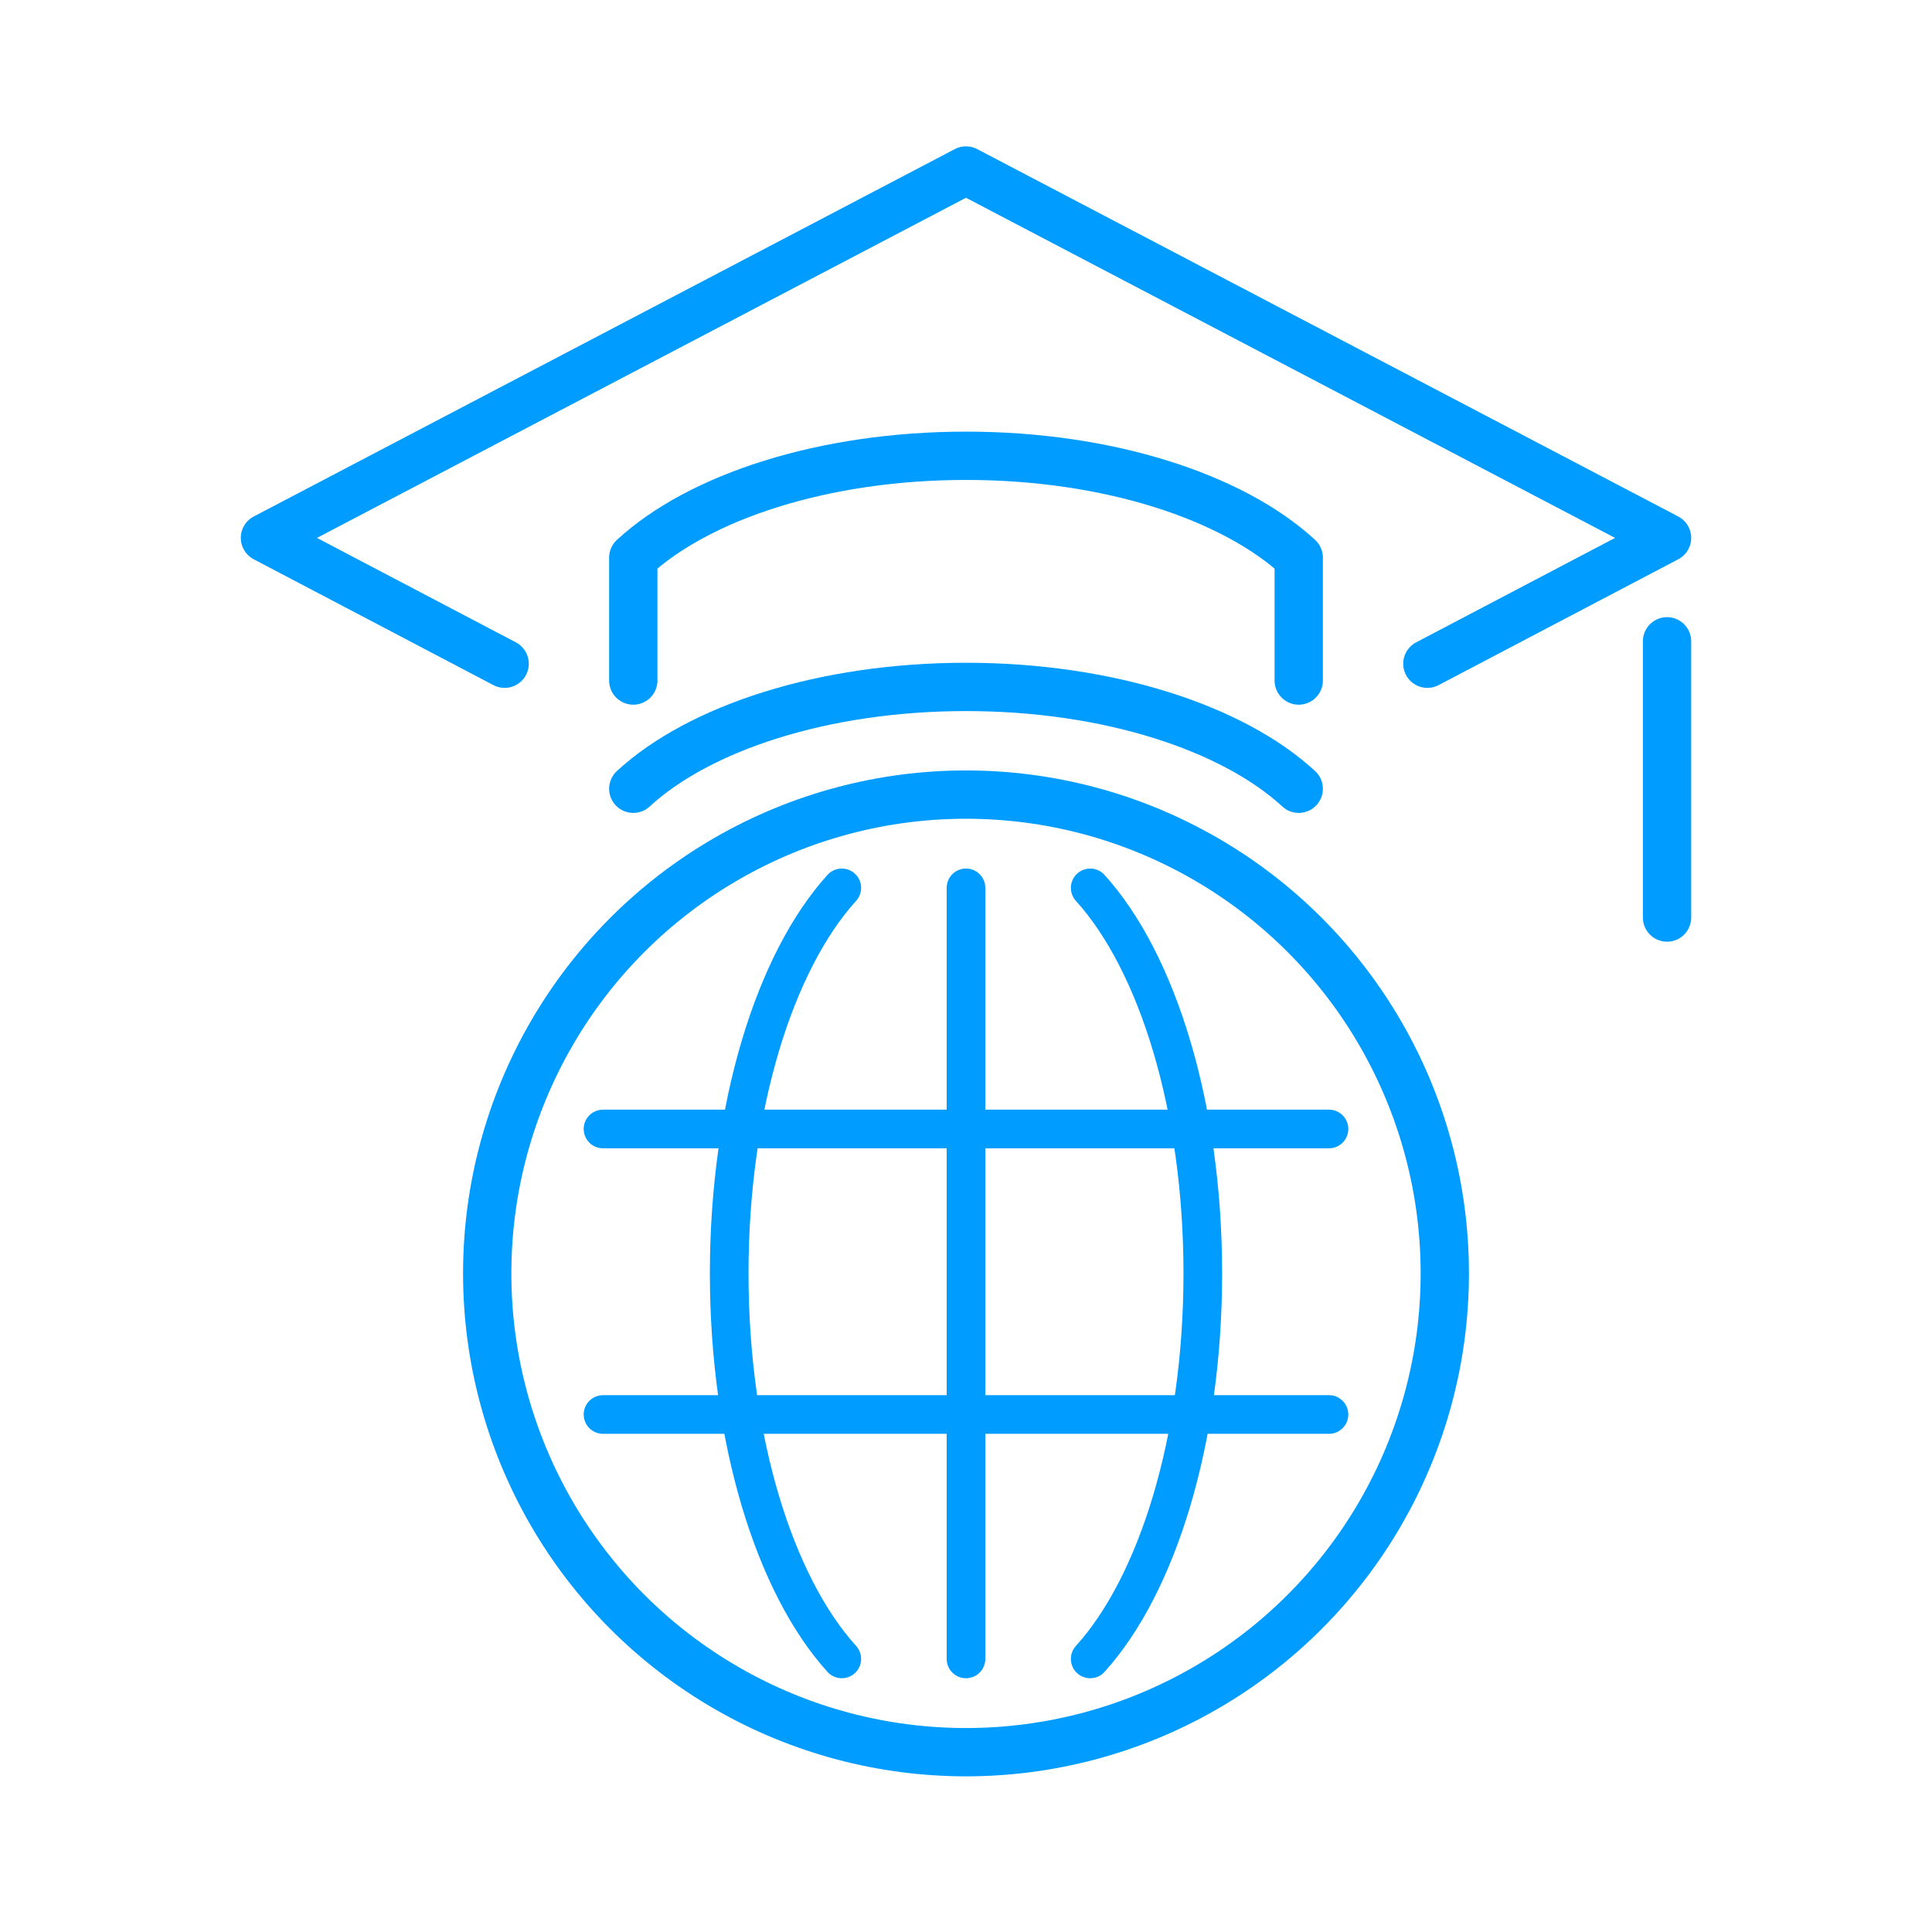 <?xml version="1.0" encoding="UTF-8"?>
<svg xmlns="http://www.w3.org/2000/svg" version="1.1" viewBox="0 0 200 200">
  <defs>
    <style>
      .cls-1 {
        stroke-width: 4px;
      }

      .cls-1, .cls-2 {
        stroke-linecap: round;
        stroke-linejoin: round;
      }

      .cls-1, .cls-2, .cls-3 {
        fill: none;
        stroke: #009cff;
      }

      .cls-2, .cls-3 {
        stroke-width: 5px;
      }

      .cls-3 {
        stroke-miterlimit: 10;
      }
    </style>
  </defs>
  <!-- Generator: Adobe Illustrator 28.6.0, SVG Export Plug-In . SVG Version: 1.2.0 Build 709)  -->
  <g>
    <g id="Layer_1">
      <g id="Layer_14">
        <g>
          <circle class="cls-3" cx="100" cy="131.821" r="49.565"/>
          <line class="cls-1" x1="100" y1="91.912" x2="100" y2="171.731"/>
          <g>
            <path class="cls-1" d="M87.143,91.912c-6.94,7.657-11.657,22.656-11.657,39.909s4.717,32.252,11.657,39.909"/>
            <path class="cls-1" d="M112.857,171.731c6.94-7.657,11.657-22.656,11.657-39.909s-4.717-32.252-11.657-39.909"/>
          </g>
          <line class="cls-1" x1="62.424" y1="116.872" x2="137.576" y2="116.872"/>
          <line class="cls-1" x1="62.424" y1="146.428" x2="137.576" y2="146.428"/>
        </g>
        <g>
          <path class="cls-2" d="M65.557,70.449v-12.723c6.835-6.297,19.694-10.543,34.443-10.543s27.607,4.246,34.443,10.543v12.723"/>
          <path class="cls-2" d="M134.443,81.653c-6.835-6.297-19.694-10.543-34.443-10.543s-27.607,4.246-34.443,10.543"/>
          <polyline class="cls-2" points="147.761 68.709 172.572 55.682 100 17.65 27.428 55.682 52.239 68.709"/>
        </g>
        <line class="cls-2" x1="172.572" y1="66.388" x2="172.572" y2="94.983"/>
      </g>
    </g>
  </g>
</svg>